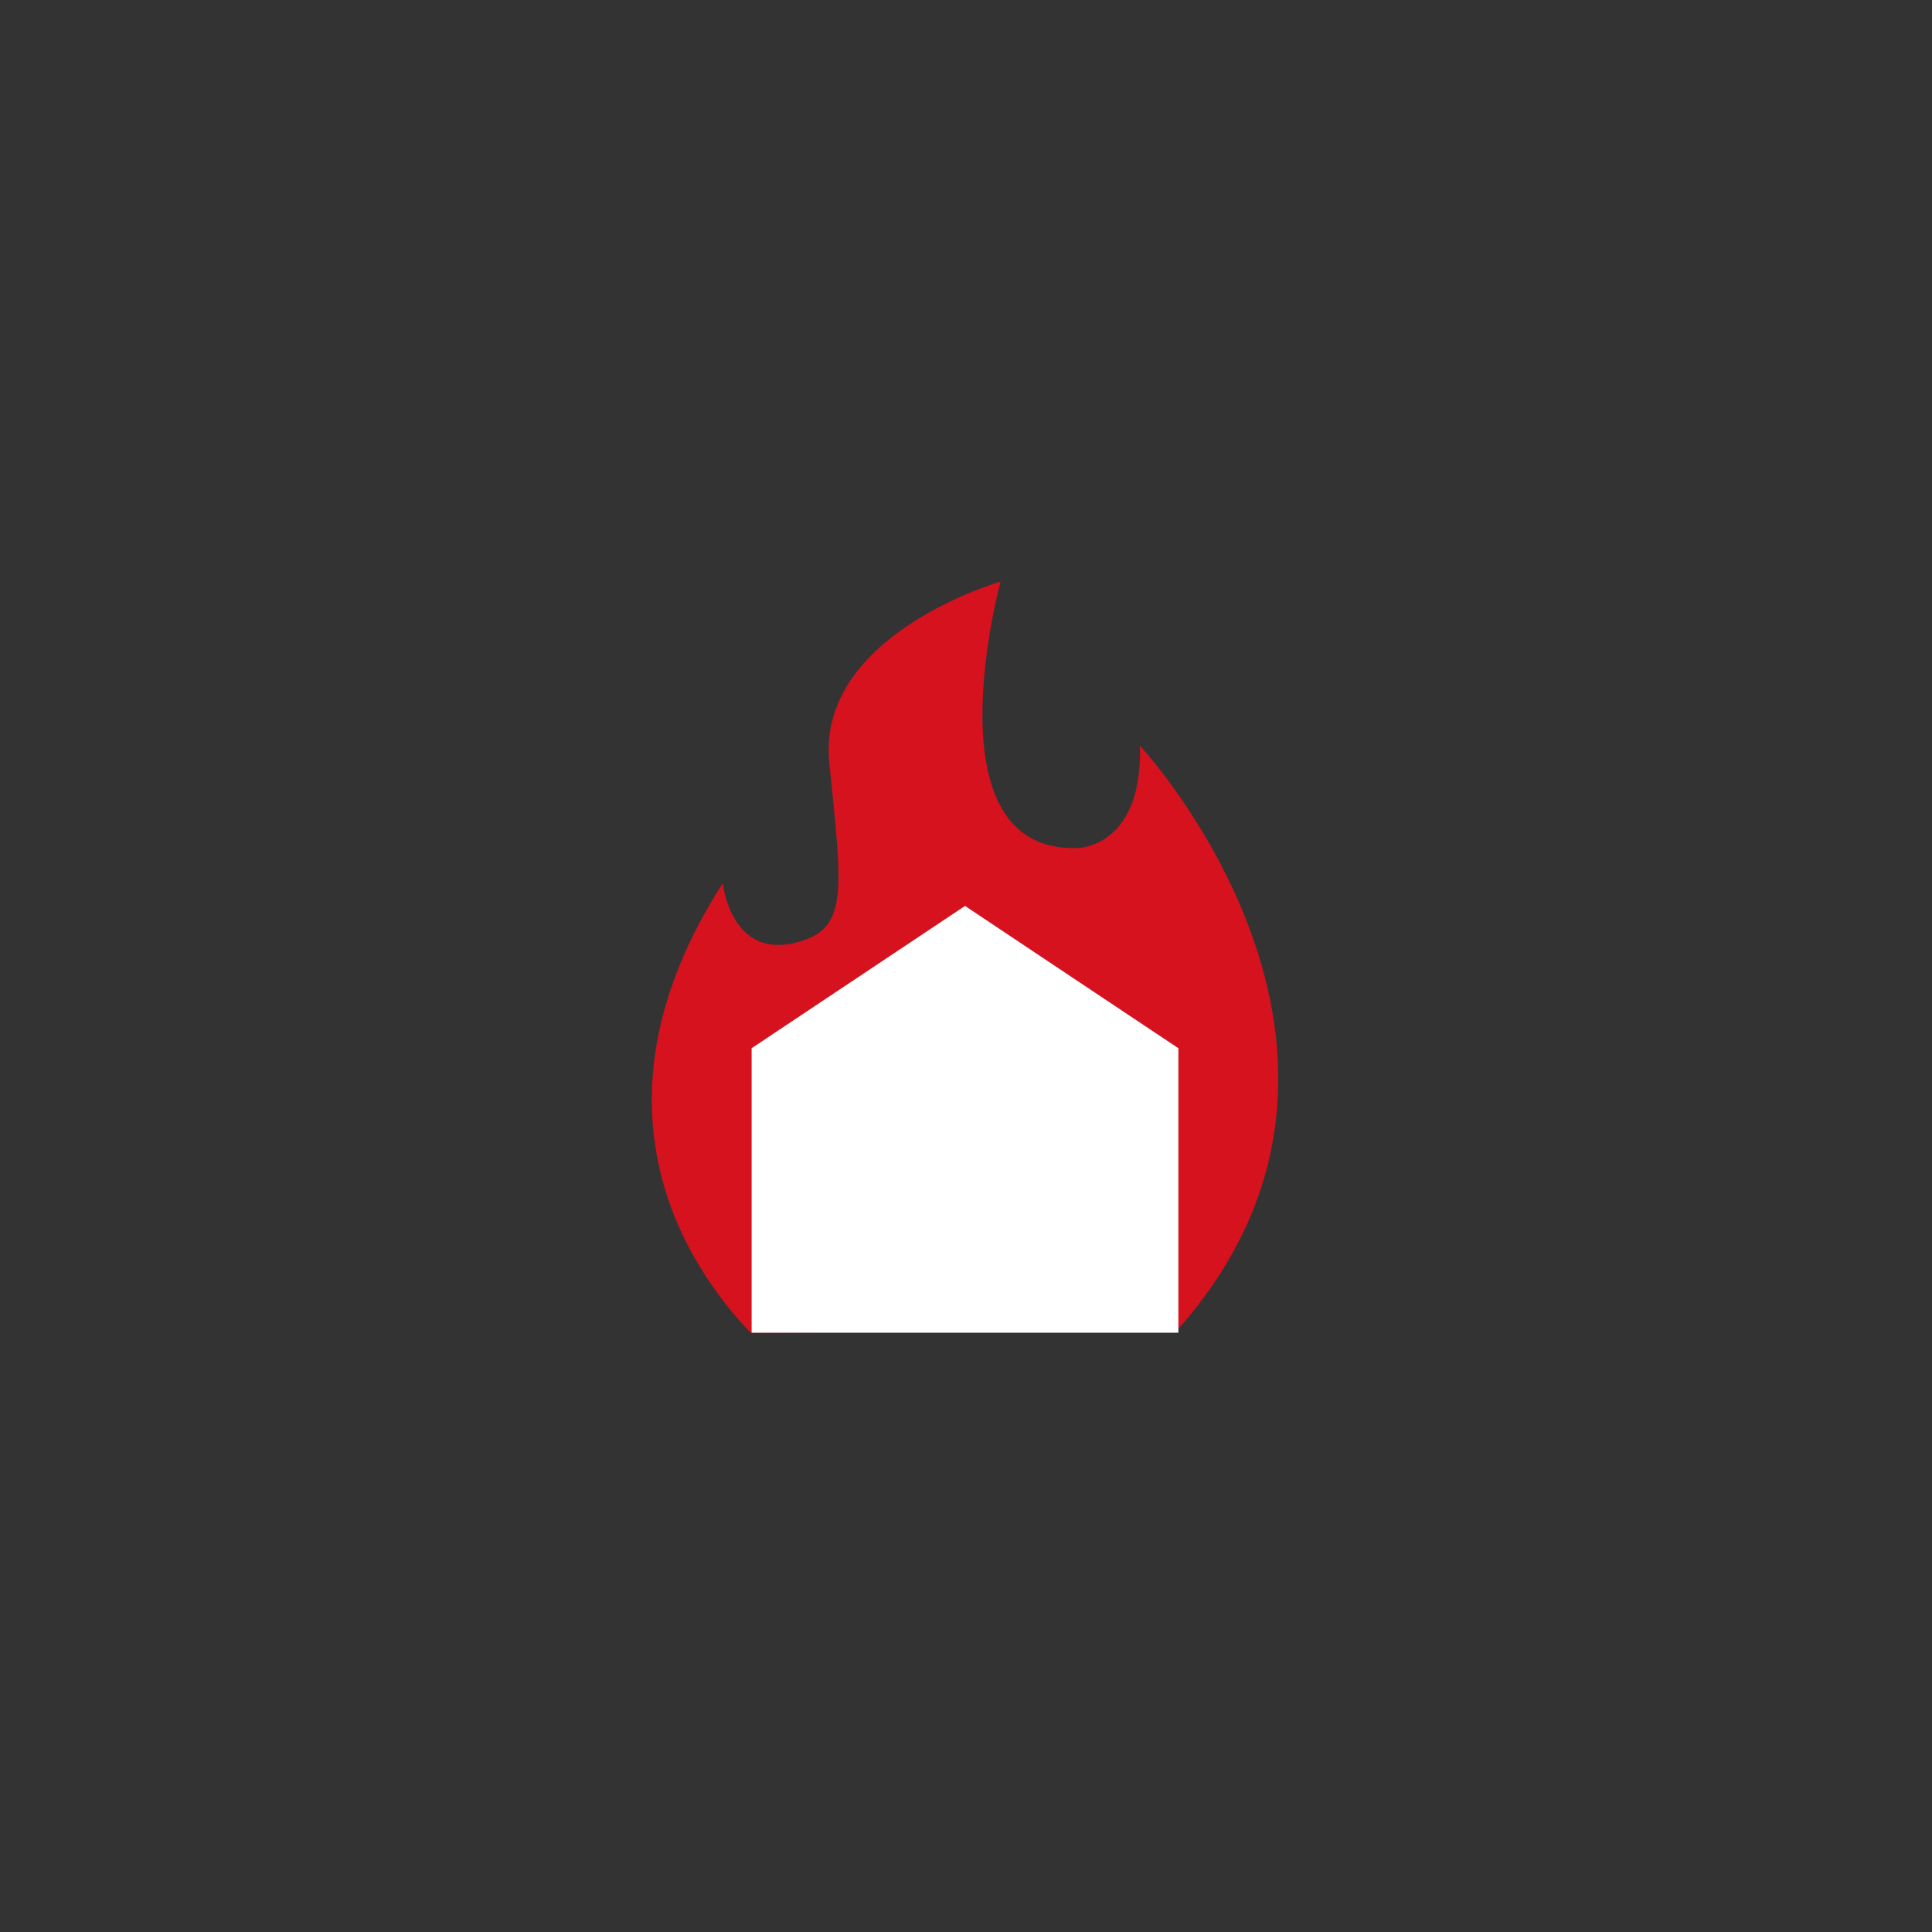 <?xml version="1.0" encoding="UTF-8"?> <svg xmlns="http://www.w3.org/2000/svg" width="180" height="180" viewBox="0 0 180 180" fill="none"><rect x="0" y="0" width="180" height="180" fill="#333333" stroke="none"/><rect width="180" height="180" fill="transparent"></rect><path fill-rule="evenodd" clip-rule="evenodd" d="M69.922 124.163C64.182 118.153 53.893 103.23 67.342 82.276C67.342 82.276 68.059 89.531 74.399 87.76C79.099 86.45 78.447 82.836 77.262 71.059C76.064 59.098 93.219 54.187 93.219 54.187C93.219 54.187 86.333 79.452 100.375 79.011C100.375 79.011 106.47 79.011 106.207 69.473C106.207 69.473 132.762 98.036 109.63 123.979L69.922 124.163Z" fill="#D5121E"></path><path d="M89.908 84.403L70.027 97.661V124.164H109.788V97.661L89.908 84.403Z" fill="white"></path></svg> 